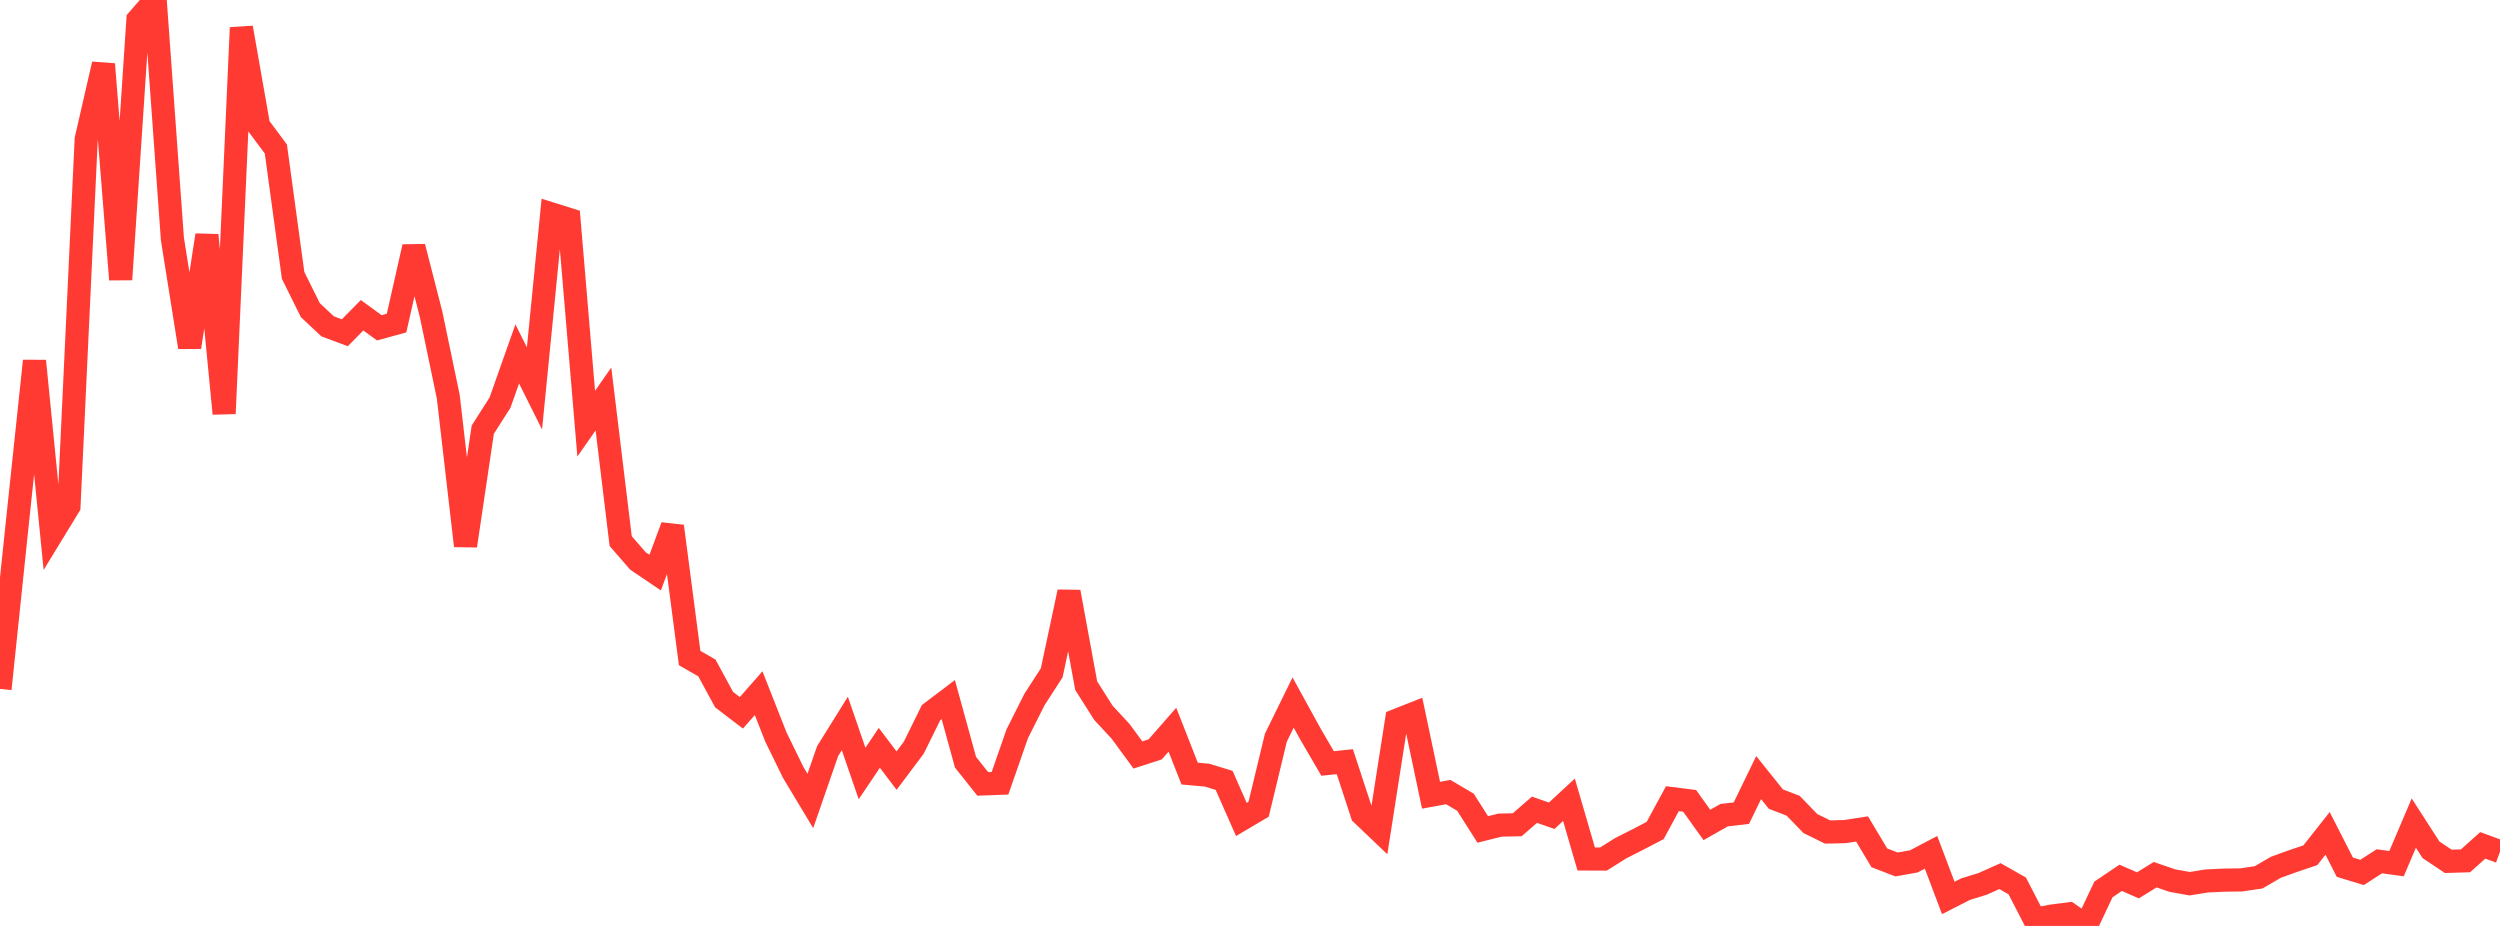 <?xml version="1.0" standalone="no"?>
<!DOCTYPE svg PUBLIC "-//W3C//DTD SVG 1.1//EN" "http://www.w3.org/Graphics/SVG/1.1/DTD/svg11.dtd">

<svg width="135" height="50" viewBox="0 0 135 50" preserveAspectRatio="none" 
  xmlns="http://www.w3.org/2000/svg"
  xmlns:xlink="http://www.w3.org/1999/xlink">


<polyline points="0.0, 37.201 0.931, 28.284 1.862, 19.491 2.793, 28.862 3.724, 27.336 4.655, 7.519 5.586, 3.465 6.517, 15.094 7.448, 1.067 8.379, 0.0 9.31, 12.905 10.241, 18.751 11.172, 12.697 12.103, 22.335 13.034, 1.495 13.966, 6.797 14.897, 8.047 15.828, 14.871 16.759, 16.748 17.69, 17.622 18.621, 17.969 19.552, 17.024 20.483, 17.702 21.414, 17.447 22.345, 13.328 23.276, 16.964 24.207, 21.425 25.138, 29.474 26.069, 23.204 27.0, 21.743 27.931, 19.112 28.862, 20.976 29.793, 11.557 30.724, 11.849 31.655, 22.878 32.586, 21.544 33.517, 29.22 34.448, 30.29 35.379, 30.92 36.31, 28.418 37.241, 35.534 38.172, 36.069 39.103, 37.781 40.034, 38.492 40.966, 37.431 41.897, 39.796 42.828, 41.702 43.759, 43.251 44.69, 40.562 45.621, 39.068 46.552, 41.769 47.483, 40.383 48.414, 41.613 49.345, 40.373 50.276, 38.483 51.207, 37.777 52.138, 41.161 53.069, 42.332 54.0, 42.297 54.931, 39.624 55.862, 37.773 56.793, 36.33 57.724, 31.963 58.655, 37.027 59.586, 38.495 60.517, 39.498 61.448, 40.769 62.379, 40.467 63.31, 39.404 64.241, 41.774 65.172, 41.857 66.103, 42.14 67.034, 44.251 67.966, 43.699 68.897, 39.836 69.828, 37.936 70.759, 39.631 71.69, 41.227 72.621, 41.13 73.552, 43.967 74.483, 44.854 75.414, 38.898 76.345, 38.531 77.276, 42.943 78.207, 42.772 79.138, 43.324 80.069, 44.79 81.0, 44.557 81.931, 44.537 82.862, 43.726 83.793, 44.05 84.724, 43.188 85.655, 46.385 86.586, 46.389 87.517, 45.804 88.448, 45.333 89.379, 44.846 90.31, 43.128 91.241, 43.246 92.172, 44.547 93.103, 44.019 94.034, 43.911 94.966, 41.991 95.897, 43.152 96.828, 43.509 97.759, 44.471 98.69, 44.929 99.621, 44.907 100.552, 44.764 101.483, 46.322 102.414, 46.681 103.345, 46.515 104.276, 46.025 105.207, 48.49 106.138, 48.015 107.069, 47.727 108.0, 47.31 108.931, 47.84 109.862, 49.643 110.793, 49.468 111.724, 49.348 112.655, 50.0 113.586, 48.029 114.517, 47.402 115.448, 47.809 116.379, 47.234 117.31, 47.553 118.241, 47.72 119.172, 47.571 120.103, 47.528 121.034, 47.515 121.966, 47.376 122.897, 46.833 123.828, 46.497 124.759, 46.183 125.69, 45.003 126.621, 46.829 127.552, 47.111 128.483, 46.51 129.414, 46.636 130.345, 44.446 131.276, 45.892 132.207, 46.512 133.138, 46.484 134.069, 45.649 135.0, 45.991" fill="none" stroke="#ff3a33" stroke-width="1.25"/>

</svg>
